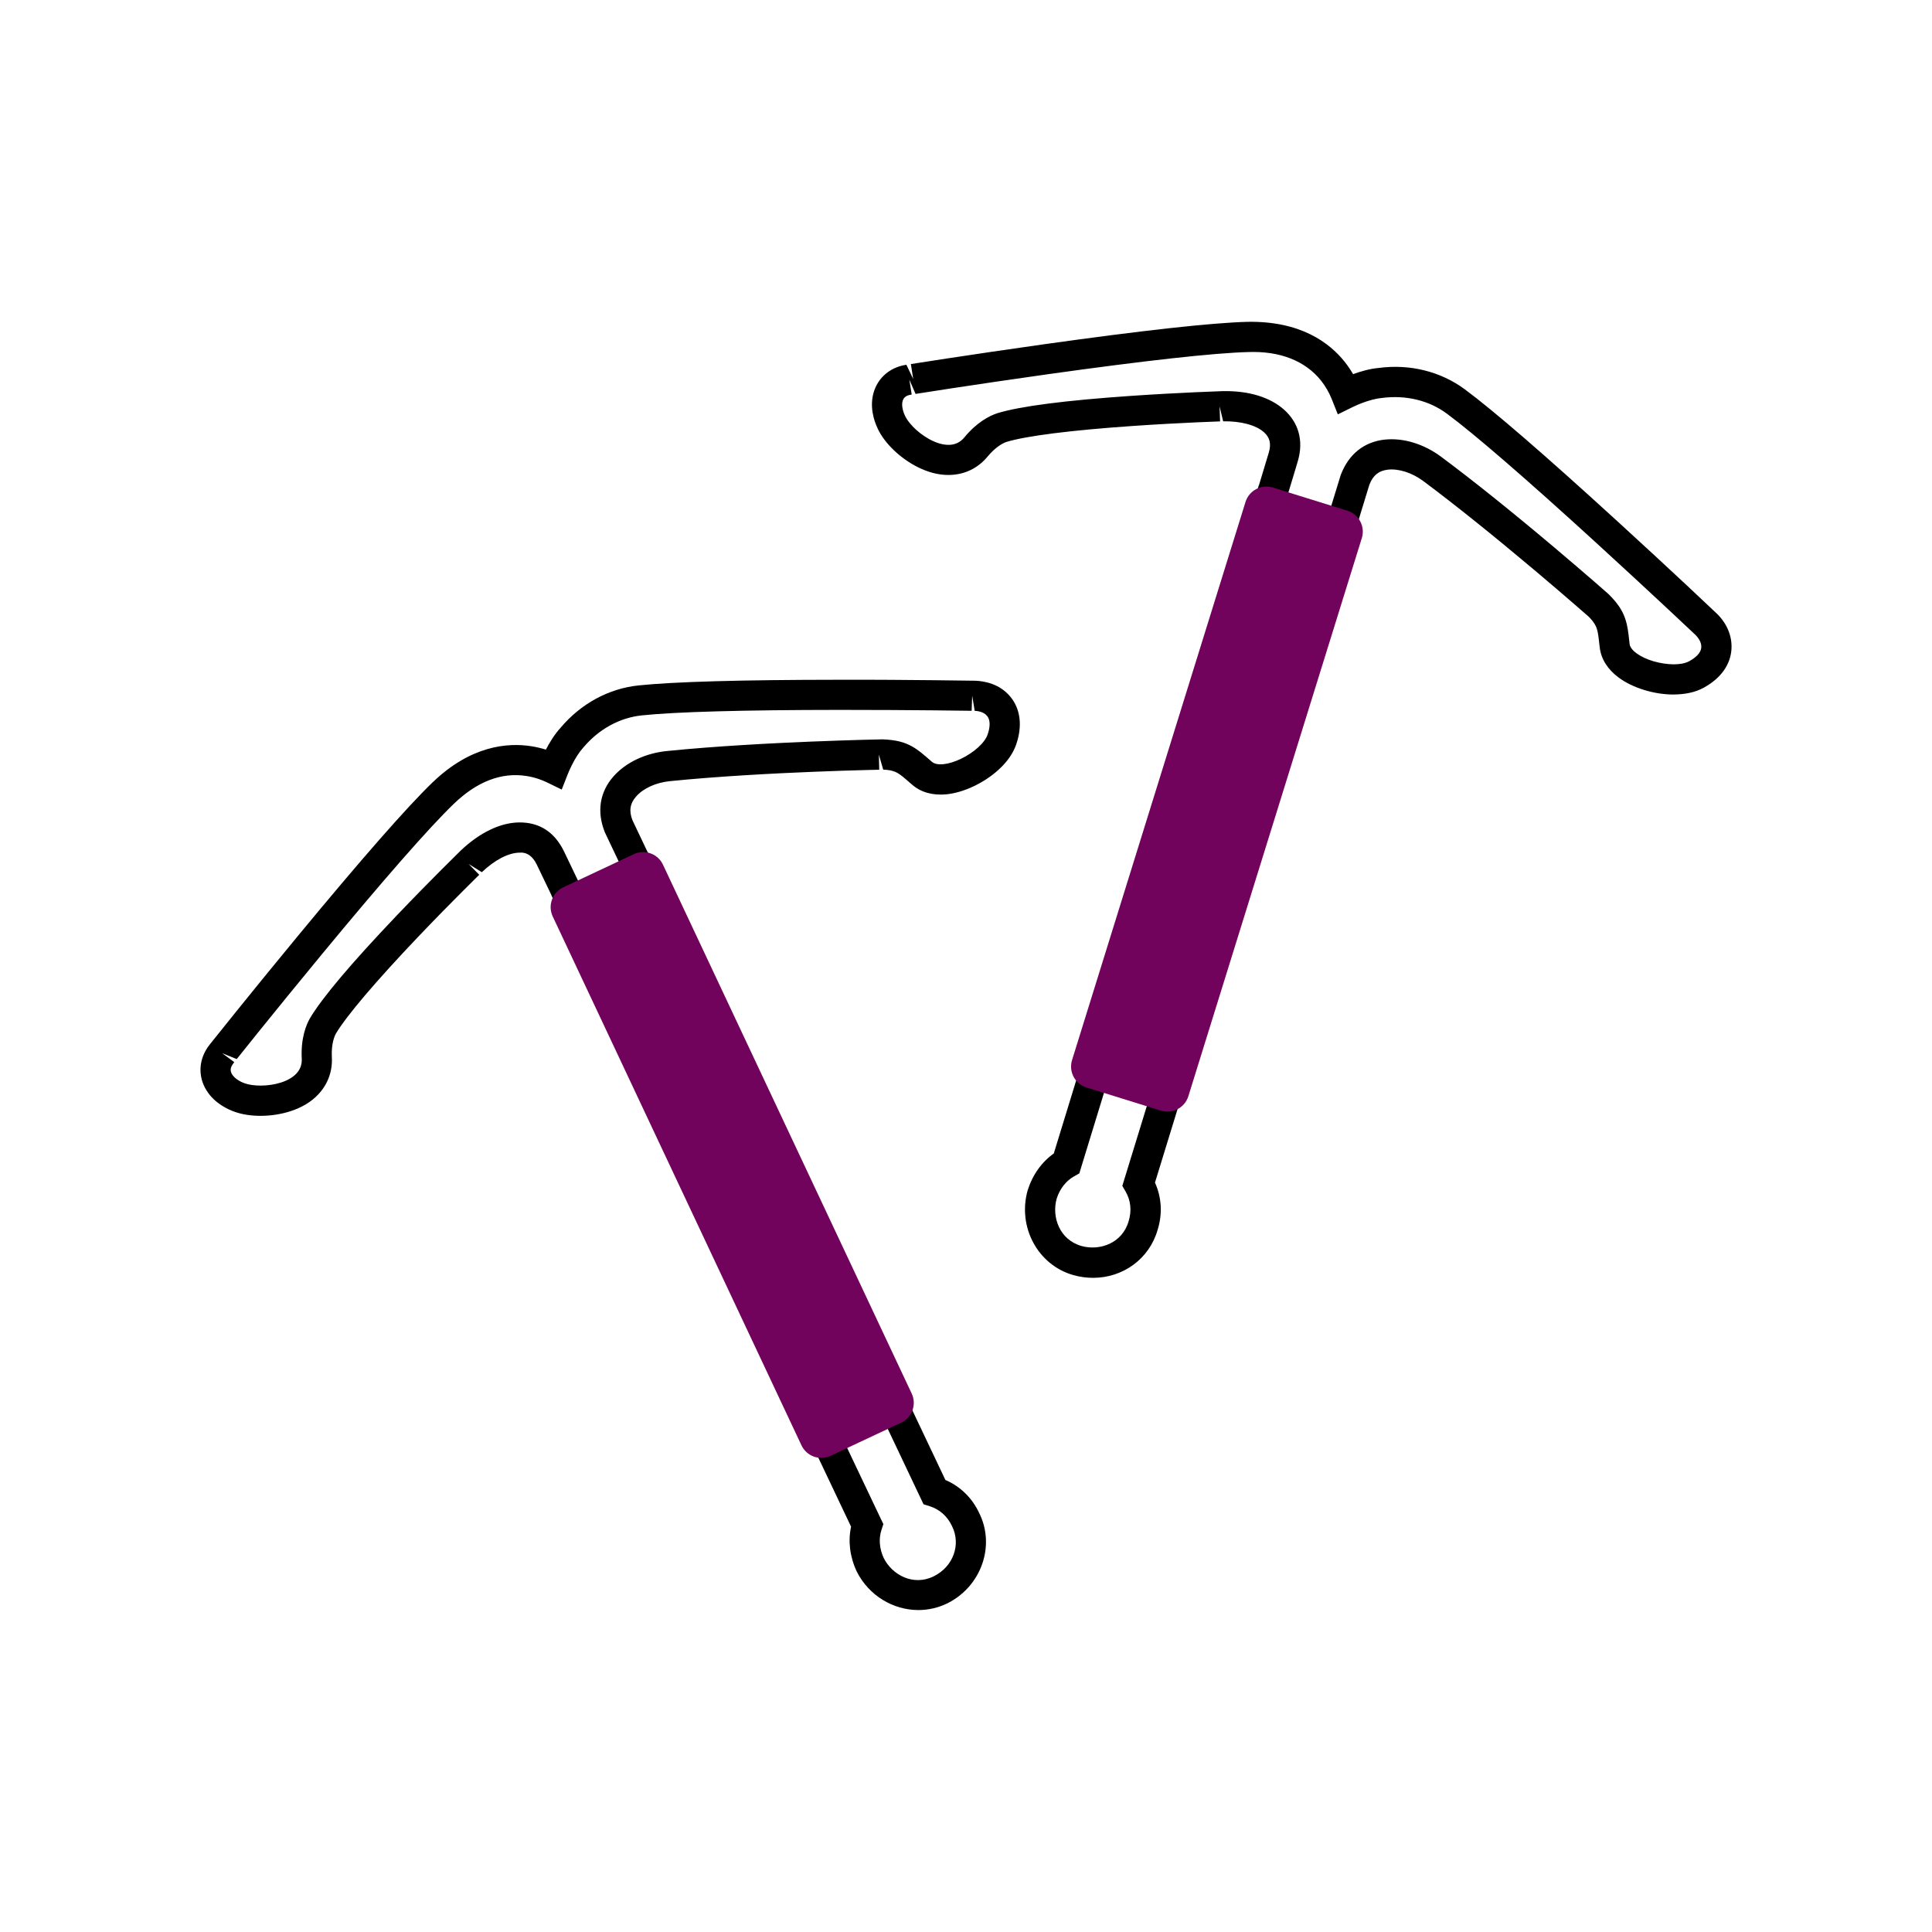 <?xml version="1.0" encoding="utf-8"?>
<svg xmlns="http://www.w3.org/2000/svg" xmlns:xlink="http://www.w3.org/1999/xlink" version="1.1" id="Lager_1" x="0px" y="0px" viewBox="0 0 64 64" style="enable-background:new 0 0 64 64;">
<style type="text/css">
	.st0{fill:none;}
	.st1{fill:#72035D;}
	.st2{fill:#1A1A1A;}
	.st3{fill:none;stroke:#1A1A1A;stroke-linecap:round;stroke-miterlimit:10;}
	.st4{fill:none;stroke:#1A1A1A;stroke-width:1.036;stroke-miterlimit:10;}
</style>
<g>
	<rect class="st0" width="64" height="64"/>
</g>
<g>
	<g>
		<g>
			<path d="M30.422,53.335c-0.827,0-1.637-0.471-2.043-1.279c-0.229-0.493-0.289-1.006-0.186-1.483&#xA;				c-0.596-1.25-4.143-8.726-6.78-14.283l-3.147-6.632l0.003-0.001c-0.259-0.543-0.431-0.902-0.493-1.027&#xA;				c-0.134-0.269-0.324-0.408-0.568-0.385c-0.363,0.004-0.817,0.24-1.247,0.647l-0.437-0.271l0.351,0.357l-0.543,0.539&#xA;				c-0.392,0.392-0.92,0.928-1.478,1.514c-1.408,1.479-2.377,2.62-2.728,3.21c-0.043,0.078-0.156,0.334-0.133,0.775&#xA;				c0.025,0.465-0.128,0.89-0.441,1.228c-0.233,0.252-0.548,0.443-0.932,0.567c-0.603,0.195-1.322,0.204-1.837,0.022&#xA;				c-0.235-0.081-0.674-0.282-0.941-0.711c-0.146-0.231-0.216-0.497-0.198-0.765c0.018-0.27,0.125-0.533,0.31-0.764l0.861-1.073&#xA;				c0.53-0.658,1.259-1.555,2.05-2.512c2.108-2.553,3.611-4.267,4.468-5.094h0.001c1.259-1.213,2.475-1.318,3.262-1.195&#xA;				c0.166,0.026,0.328,0.064,0.487,0.113c0.113-0.218,0.281-0.5,0.485-0.722c0.668-0.796,1.593-1.302,2.59-1.405&#xA;				c1.174-0.122,3.408-0.185,6.643-0.187c1.214-0.004,2.34,0.007,3.162,0.015l1.345,0.017c0.295,0.012,0.805,0.096,1.163,0.532&#xA;				c0.335,0.405,0.403,0.967,0.191,1.581c-0.104,0.299-0.303,0.583-0.593,0.844c-0.227,0.206-0.503,0.39-0.797,0.531&#xA;				c-0.313,0.151-0.633,0.246-0.923,0.275c-0.452,0.042-0.841-0.065-1.13-0.317l-0.078-0.066c-0.191-0.168-0.303-0.264-0.415-0.327&#xA;				c-0.084-0.047-0.205-0.097-0.468-0.108l-0.145-0.497l0.013,0.5l-0.497,0.012c-0.424,0.011-1.021,0.029-1.716,0.058&#xA;				c-1.267,0.051-3.114,0.146-4.724,0.309c-0.46,0.046-0.877,0.236-1.116,0.507c-0.205,0.232-0.243,0.483-0.12,0.791l0.468,0.985&#xA;				l0.001,0l9.895,20.865c0.495,0.214,0.889,0.598,1.121,1.098c0.54,1.08,0.071,2.426-1.052,2.988&#xA;				C31.077,53.262,30.748,53.335,30.422,53.335z M19.226,29.347l3.091,6.514c2.823,5.949,6.689,14.097,6.858,14.445l0.088,0.181&#xA;				L29.2,50.679c-0.096,0.292-0.069,0.623,0.074,0.932c0.281,0.562,0.982,0.944,1.663,0.603c0.642-0.32,0.904-1.05,0.6-1.659&#xA;				c-0.152-0.326-0.412-0.556-0.737-0.659l-0.207-0.065L20.037,27.572c-0.276-0.688-0.17-1.336,0.286-1.853&#xA;				c0.407-0.461,1.052-0.768,1.767-0.84c1.633-0.165,3.502-0.261,4.782-0.313c0.701-0.028,1.304-0.047,1.73-0.059l0.636-0.015&#xA;				c0.435,0.017,0.717,0.089,0.977,0.236c0.209,0.117,0.381,0.268,0.58,0.442l0.078,0.067c0.098,0.085,0.257,0.089,0.377,0.078&#xA;				c0.175-0.018,0.378-0.08,0.588-0.181c0.206-0.099,0.404-0.231,0.56-0.372c0.162-0.146,0.271-0.294,0.318-0.43&#xA;				c0.066-0.191,0.117-0.454-0.019-0.617c-0.115-0.141-0.324-0.165-0.409-0.168l-0.083-0.501l-0.018,0.5l-1.235-0.015&#xA;				c-0.82-0.008-1.953-0.015-3.152-0.015c-3.154,0.002-5.416,0.064-6.539,0.182c-0.737,0.077-1.428,0.457-1.942,1.07&#xA;				c-0.13,0.142-0.263,0.35-0.38,0.586c-0.05,0.098-0.094,0.198-0.134,0.298l-0.197,0.503l-0.486-0.236&#xA;				c-0.147-0.072-0.386-0.167-0.681-0.213c-0.83-0.131-1.642,0.182-2.413,0.927l0,0c-0.818,0.789-2.337,2.522-4.392,5.011&#xA;				c-0.789,0.955-1.514,1.848-2.042,2.502l-0.752,0.937l-0.484-0.195l0.403,0.296c-0.084,0.106-0.115,0.175-0.119,0.239&#xA;				c-0.004,0.056,0.012,0.111,0.047,0.167c0.076,0.122,0.234,0.232,0.423,0.298c0.265,0.094,0.762,0.112,1.2-0.029&#xA;				c0.217-0.07,0.393-0.173,0.507-0.297c0.128-0.137,0.187-0.303,0.177-0.494c-0.036-0.676,0.15-1.121,0.265-1.326&#xA;				c0.405-0.685,1.368-1.825,2.869-3.402c0.565-0.593,1.1-1.136,1.494-1.531l0.64-0.635c0.628-0.596,1.312-0.923,1.934-0.93&#xA;				c0.681-0.006,1.169,0.326,1.475,0.938c0.066,0.135,0.263,0.543,0.558,1.164L19.226,29.347z"/>
		</g>
		<g>
			<path class="st1" d="M29.854,47.126l-2.34,1.1c-0.362,0.17-0.793,0.015-0.964-0.347l-8.24-17.52&#xA;				c-0.17-0.362-0.015-0.793,0.347-0.964l2.34-1.1c0.362-0.17,0.793-0.015,0.964,0.347l8.24,17.52&#xA;				C30.372,46.525,30.216,46.956,29.854,47.126z"/>
		</g>
	</g>
	<g>
		<g>
			<path d="M36.21,42.33c-0.216,0-0.437-0.029-0.658-0.092c-1.173-0.334-1.851-1.593-1.51-2.806c0.165-0.52,0.467-0.939,0.866-1.221&#xA;				c0.441-1.448,3.296-10.746,5.225-17.028l1.566-5.106l0.004,0.001c0.176-0.575,0.291-0.956,0.329-1.09&#xA;				c0.083-0.29,0.033-0.495-0.159-0.668c-0.271-0.242-0.775-0.373-1.355-0.364l-0.118-0.497l0.017,0.5l-0.787,0.032&#xA;				c-0.551,0.025-1.303,0.064-2.11,0.12c-2.037,0.141-3.521,0.328-4.179,0.528c-0.085,0.028-0.341,0.141-0.623,0.482&#xA;				c-0.295,0.359-0.693,0.569-1.152,0.607c-0.349,0.029-0.707-0.043-1.072-0.21c-0.574-0.262-1.111-0.742-1.37-1.223&#xA;				c-0.119-0.221-0.306-0.666-0.216-1.159c0.052-0.274,0.18-0.515,0.371-0.698c0.195-0.188,0.454-0.312,0.746-0.355l0.226,0.471&#xA;				l-0.077-0.494l1.21-0.187c0.835-0.127,1.979-0.297,3.208-0.47c3.286-0.461,5.552-0.711,6.734-0.742l0,0&#xA;				c1.76-0.031,2.711,0.692,3.215,1.32c0.104,0.131,0.198,0.269,0.282,0.413c0.233-0.085,0.547-0.179,0.847-0.205&#xA;				c1.031-0.138,2.055,0.115,2.858,0.711c0.948,0.702,2.639,2.164,5.026,4.345c0.896,0.818,1.722,1.584,2.324,2.146l1.014,0.955&#xA;				c0.177,0.173,0.495,0.579,0.466,1.142c-0.026,0.526-0.355,0.987-0.926,1.296c-0.276,0.15-0.594,0.218-1.006,0.223&#xA;				c-0.307-0.001-0.634-0.052-0.946-0.146c-0.335-0.101-0.635-0.247-0.868-0.422c-0.36-0.269-0.575-0.612-0.619-0.993l-0.013-0.109&#xA;				c-0.028-0.256-0.045-0.395-0.085-0.516c-0.03-0.091-0.086-0.209-0.271-0.396l-0.475-0.413c-0.32-0.278-0.773-0.667-1.306-1.116&#xA;				c-1.392-1.172-2.669-2.196-3.693-2.959c-0.371-0.276-0.81-0.417-1.167-0.38c-0.307,0.033-0.505,0.193-0.622,0.504l-0.319,1.042&#xA;				l0.001,0l-6.783,22.072c0.222,0.492,0.253,1.04,0.087,1.567C38.069,41.71,37.193,42.33,36.21,42.33z M42.617,16.498l-1.528,4.979&#xA;				c-1.928,6.28-5.154,16.79-5.276,17.199l-0.058,0.193l-0.176,0.1c-0.268,0.15-0.472,0.413-0.575,0.737&#xA;				c-0.17,0.605,0.09,1.36,0.821,1.569c0.605,0.169,1.354-0.09,1.562-0.821c0.107-0.344,0.071-0.688-0.1-0.983l-0.109-0.188&#xA;				l0.064-0.208l6.803-22.137l-0.001,0l0.369-1.202c0.262-0.694,0.777-1.101,1.461-1.174c0.62-0.064,1.296,0.145,1.871,0.573&#xA;				c1.055,0.786,2.313,1.794,3.74,2.997c0.536,0.453,0.993,0.845,1.316,1.125l0.479,0.419c0.309,0.305,0.468,0.549,0.561,0.832&#xA;				c0.075,0.225,0.099,0.442,0.13,0.717l0.012,0.11c0.015,0.122,0.13,0.233,0.225,0.303c0.142,0.106,0.334,0.198,0.558,0.265&#xA;				c0.223,0.067,0.48,0.103,0.675,0.104c0.212,0,0.39-0.035,0.513-0.102c0.179-0.097,0.394-0.256,0.404-0.468&#xA;				c0.009-0.183-0.13-0.341-0.189-0.401l-0.975-0.914c-0.6-0.559-1.423-1.323-2.315-2.138c-2.329-2.128-4.04-3.608-4.948-4.28&#xA;				c-0.594-0.441-1.36-0.625-2.154-0.521c-0.191,0.017-0.431,0.08-0.678,0.175c-0.1,0.039-0.2,0.083-0.297,0.13l-0.485,0.238&#xA;				l-0.2-0.502c-0.089-0.223-0.209-0.431-0.358-0.618c-0.524-0.655-1.363-0.982-2.406-0.944h-0.001&#xA;				c-1.129,0.029-3.419,0.283-6.622,0.732c-1.226,0.172-2.363,0.342-3.196,0.468l-1.205,0.187l-0.206-0.474l0.078,0.494&#xA;				c-0.115,0.018-0.183,0.047-0.229,0.092c-0.041,0.039-0.067,0.092-0.08,0.158c-0.024,0.137,0.018,0.327,0.113,0.504&#xA;				c0.132,0.247,0.485,0.596,0.905,0.788c0.205,0.094,0.396,0.136,0.575,0.123c0.185-0.015,0.34-0.098,0.462-0.246&#xA;				c0.409-0.497,0.819-0.709,1.091-0.8c0.762-0.232,2.242-0.423,4.414-0.573c0.815-0.056,1.577-0.096,2.134-0.121l0.91-0.037&#xA;				c0.874-0.019,1.583,0.204,2.046,0.619c0.48,0.43,0.643,1.029,0.454,1.686c-0.041,0.145-0.173,0.579-0.373,1.236L42.617,16.498z"/>
		</g>
		<g>
			<path class="st1" d="M38.459,36.791l-2.469-0.767c-0.382-0.119-0.595-0.525-0.477-0.907l5.746-18.489&#xA;				c0.119-0.382,0.525-0.595,0.907-0.477l2.469,0.767c0.382,0.119,0.595,0.525,0.477,0.907l-5.746,18.489&#xA;				C39.247,36.696,38.841,36.909,38.459,36.791z"/>
		</g>
	</g>
</g>
</svg>